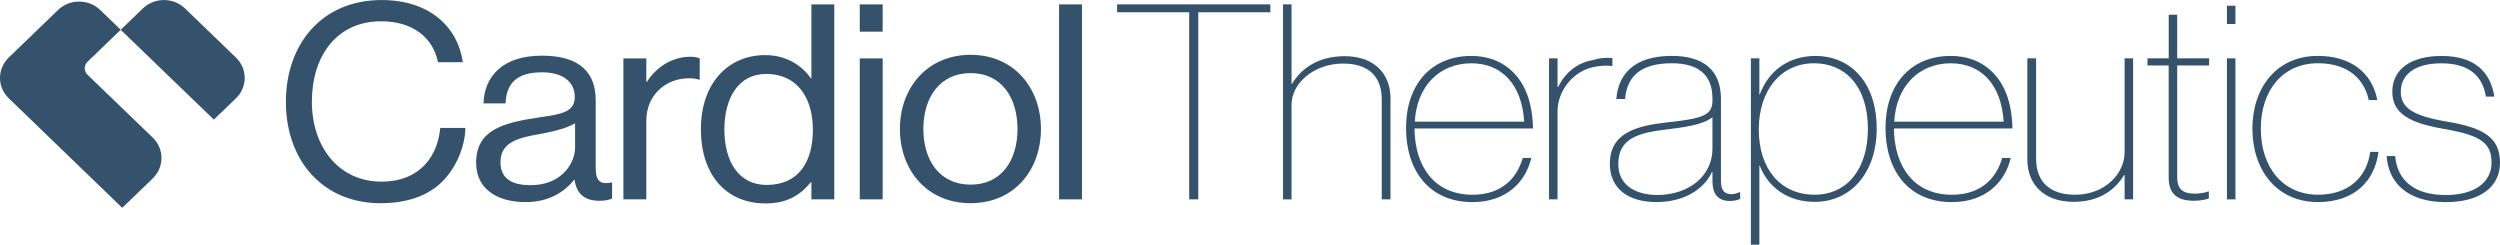 <svg fill="none" height="23" viewBox="0 0 235 23" width="235" xmlns="http://www.w3.org/2000/svg"><path d="M14.362 16.773L11.489 19.536L0.821 9.236C-0.274 8.18 -0.274 6.464 0.821 5.409L5.454 0.94C6.548 -0.116 8.326 -0.116 9.421 0.94L11.347 2.798L8.228 5.807C7.879 6.143 7.879 6.69 8.228 7.029L14.359 12.934C15.453 13.99 15.453 15.706 14.359 16.77L14.362 16.773Z" fill="#34526B"></path><path d="M22.179 9.239L20.101 11.243L11.347 2.801L13.425 0.797C14.522 -0.262 16.297 -0.262 17.395 0.797L22.179 5.412C23.276 6.47 23.276 8.183 22.179 9.242V9.239Z" fill="#34526B"></path><path d="M26.876 9.563C26.876 4.181 30.224 0.003 35.883 0.003C40.319 0.003 43.003 2.465 43.509 5.846H41.169C40.719 3.565 38.83 2.001 35.828 2.001C31.657 2.001 29.317 5.257 29.317 9.563C29.317 13.868 31.894 17.074 35.855 17.074C39.443 17.074 41.142 14.716 41.382 12.025H43.746C43.718 13.844 42.815 15.896 41.462 17.178C40.134 18.433 38.195 19.102 35.775 19.102C30.381 19.102 26.873 15.129 26.873 9.566L26.876 9.563Z" fill="#34526B"></path><path d="M54.005 16.895H53.977C53.154 17.921 51.745 18.997 49.406 18.997C46.801 18.997 44.757 17.817 44.757 15.307C44.757 12.179 47.309 11.54 50.734 11.026C52.673 10.743 54.029 10.565 54.029 9.129C54.029 7.692 52.913 6.797 50.947 6.797C48.715 6.797 47.599 7.719 47.519 9.72H45.448C45.528 7.157 47.282 5.233 50.922 5.233C53.844 5.233 55.996 6.283 55.996 9.438V15.745C55.996 16.821 56.261 17.41 57.457 17.154H57.537V18.667C57.272 18.771 56.927 18.873 56.369 18.873C54.96 18.873 54.217 18.257 54.005 16.898V16.895ZM54.057 13.844V11.588C53.339 12.022 52.09 12.358 50.922 12.563C48.77 12.946 47.044 13.306 47.044 15.254C47.044 17.023 48.478 17.407 49.886 17.407C52.756 17.407 54.06 15.382 54.06 13.844H54.057Z" fill="#34526B"></path><path d="M60.807 7.692C61.63 6.411 63.067 5.334 64.898 5.334C65.295 5.334 65.508 5.385 65.773 5.489V7.487H65.693C65.375 7.383 65.163 7.359 64.737 7.359C62.611 7.359 60.752 8.897 60.752 11.382V18.739H58.6V5.489H60.752V7.692H60.807Z" fill="#34526B"></path><path d="M65.884 12.152C65.884 7.743 68.513 5.18 71.916 5.18C73.855 5.18 75.344 6.102 76.219 7.359H76.272V0.413H78.423V18.739H76.272V17.124H76.219C75.184 18.406 73.907 19.122 71.969 19.122C68.221 19.122 65.884 16.405 65.884 12.15V12.152ZM76.407 12.179C76.407 9.105 74.866 6.949 72.024 6.949C69.419 6.949 68.091 9.206 68.091 12.179C68.091 15.153 69.419 17.383 72.052 17.383C75.107 17.383 76.41 15.18 76.41 12.179H76.407Z" fill="#34526B"></path><path d="M80.818 0.413H82.97V2.976H80.818V0.413ZM80.818 5.489H82.97V18.739H80.818V5.489Z" fill="#34526B"></path><path d="M84.591 12.126C84.591 8.281 87.143 5.153 91.234 5.153C95.324 5.153 97.849 8.281 97.849 12.126C97.849 15.97 95.352 19.099 91.234 19.099C87.116 19.099 84.591 15.97 84.591 12.126ZM95.645 12.126C95.645 9.203 94.156 6.872 91.234 6.872C88.312 6.872 86.795 9.206 86.795 12.126C86.795 15.046 88.308 17.356 91.234 17.356C94.159 17.356 95.645 15.049 95.645 12.126Z" fill="#34526B"></path><path d="M99.553 0.413H101.705V18.739H99.553V0.413Z" fill="#34526B"></path><path d="M111.784 18.739V1.154H105.009V0.41H119.413V1.154H112.638V18.739H111.784Z" fill="#34526B"></path><path d="M121.404 7.871H121.457C122.255 6.539 123.796 5.281 126.401 5.281C129.138 5.281 130.707 6.895 130.707 9.253V18.739H129.884V9.331C129.884 7.074 128.503 5.974 126.268 5.974C123.479 5.974 121.404 7.844 121.404 9.845V18.742H120.606V0.41H121.404V7.871Z" fill="#34526B"></path><path d="M132.963 12.075C132.991 15.664 134.85 18.305 138.41 18.305C140.907 18.305 142.503 17.023 143.141 14.844H143.94C143.41 17.151 141.548 18.997 138.413 18.997C134.347 18.997 132.168 16.048 132.168 12.025C132.168 8.002 134.48 5.257 138.308 5.257C139.745 5.257 140.941 5.694 141.844 6.438C143.357 7.669 144.051 9.616 144.103 12.078H132.969L132.963 12.075ZM138.305 5.95C135.303 5.95 133.176 8.103 132.991 11.436H143.274C143.061 7.897 141.122 5.95 138.305 5.95Z" fill="#34526B"></path><path d="M151.562 6.206C151.057 6.155 150.551 6.155 150.049 6.256C147.87 6.562 146.409 8.59 146.409 10.434V18.739H145.61V5.486H146.409V8.177H146.461C147.179 6.717 148.4 5.846 149.784 5.638C150.394 5.432 151.032 5.406 151.566 5.459V6.203L151.562 6.206Z" fill="#34526B"></path><path d="M160.97 17.074V16.176H160.918C160.252 17.662 158.445 18.994 155.708 18.994C152.971 18.994 151.325 17.662 151.325 15.405C151.325 12.509 153.769 11.843 156.639 11.51C160.014 11.15 160.97 10.868 160.97 9.459V9.253C160.97 7.074 159.694 5.947 157.142 5.947C154.457 5.947 152.943 6.997 152.758 9.304H151.935C152.12 6.946 153.637 5.254 157.145 5.254C160.202 5.254 161.768 6.663 161.768 9.28V16.996C161.768 17.972 162.166 18.251 162.779 18.251C163.044 18.251 163.31 18.15 163.498 18.073H163.578V18.688C163.393 18.792 163.048 18.893 162.622 18.893C161.426 18.893 160.976 18.15 160.976 17.074H160.97ZM160.97 13.996V11.023C160.304 11.534 159.216 11.87 156.796 12.15C153.927 12.483 152.12 13.021 152.12 15.432C152.12 17.561 153.982 18.328 155.761 18.328C158.843 18.328 160.97 16.458 160.97 13.996Z" fill="#34526B"></path><path d="M164.583 5.486H165.381V8.897H165.409C166.284 6.512 168.278 5.257 170.67 5.257C173.78 5.257 176.41 7.564 176.41 12.102C176.41 16.152 174.046 18.974 170.59 18.974C168.038 18.974 166.207 17.615 165.409 15.563H165.381V22.997H164.583V5.486ZM175.584 12.126C175.584 8.049 173.404 5.947 170.535 5.947C167.4 5.947 165.325 8.483 165.325 12.176C165.325 15.869 167.372 18.302 170.559 18.302C173.747 18.302 175.581 15.739 175.581 12.123L175.584 12.126Z" fill="#34526B"></path><path d="M178.031 12.075C178.059 15.664 179.917 18.305 183.478 18.305C185.974 18.305 187.571 17.023 188.209 14.844H189.007C188.477 17.151 186.616 18.997 183.481 18.997C179.415 18.997 177.236 16.048 177.236 12.025C177.236 8.002 179.548 5.257 183.376 5.257C184.812 5.257 186.008 5.694 186.911 6.438C188.425 7.669 189.118 9.616 189.171 12.078H178.037L178.031 12.075ZM183.373 5.95C180.371 5.95 178.244 8.103 178.059 11.436H188.342C188.129 7.897 186.19 5.95 183.373 5.95Z" fill="#34526B"></path><path d="M199.713 16.458H199.66C198.89 17.74 197.453 18.971 194.929 18.971C192.139 18.971 190.57 17.356 190.57 14.971V5.486H191.393V14.894C191.393 17.175 192.774 18.305 195.061 18.305C197.798 18.305 199.713 16.381 199.713 14.305V5.486H200.511V18.739H199.713V16.458Z" fill="#34526B"></path><path d="M203.859 5.486V1.386H204.657V5.486H207.659V6.152H204.657V16.64C204.657 17.716 205.107 18.203 206.331 18.203C206.756 18.203 207.234 18.126 207.579 17.998H207.631V18.664C207.258 18.792 206.701 18.87 206.195 18.87C204.626 18.87 203.855 18.177 203.855 16.69V6.152H201.861V5.486H203.859Z" fill="#34526B"></path><path d="M210.131 2.257H209.333V0.538H210.131V2.257ZM210.131 18.739H209.333V5.486H210.131V18.739Z" fill="#34526B"></path><path d="M223.577 14.279C223.231 17.02 221.317 18.994 217.89 18.994C213.956 18.994 211.725 15.917 211.725 12.099C211.725 8.281 213.956 5.254 217.89 5.254C220.892 5.254 222.966 6.768 223.469 9.408H222.67C222.113 6.973 220.226 5.947 217.887 5.947C214.644 5.947 212.517 8.409 212.517 12.099C212.517 15.789 214.644 18.302 217.887 18.302C220.704 18.302 222.458 16.738 222.803 14.276H223.574L223.577 14.279Z" fill="#34526B"></path><path d="M225.142 14.665C225.355 16.999 226.977 18.331 229.899 18.331C232.636 18.331 234.205 17.127 234.205 15.281C234.205 13.434 233.169 12.717 229.794 12.129C226.471 11.564 224.877 10.669 224.877 8.617C224.877 6.565 226.551 5.26 229.501 5.26C232.768 5.26 234.125 6.901 234.47 9.081H233.671C233.379 7.184 232.13 5.953 229.498 5.953C226.866 5.953 225.673 7.107 225.673 8.62C225.673 10.133 226.816 10.901 230.056 11.439C233.403 12.004 235 12.899 235 15.284C235 17.668 233.006 19 229.899 19C226.286 19 224.504 17.154 224.344 14.668H225.142V14.665Z" fill="#34526B"></path></svg>